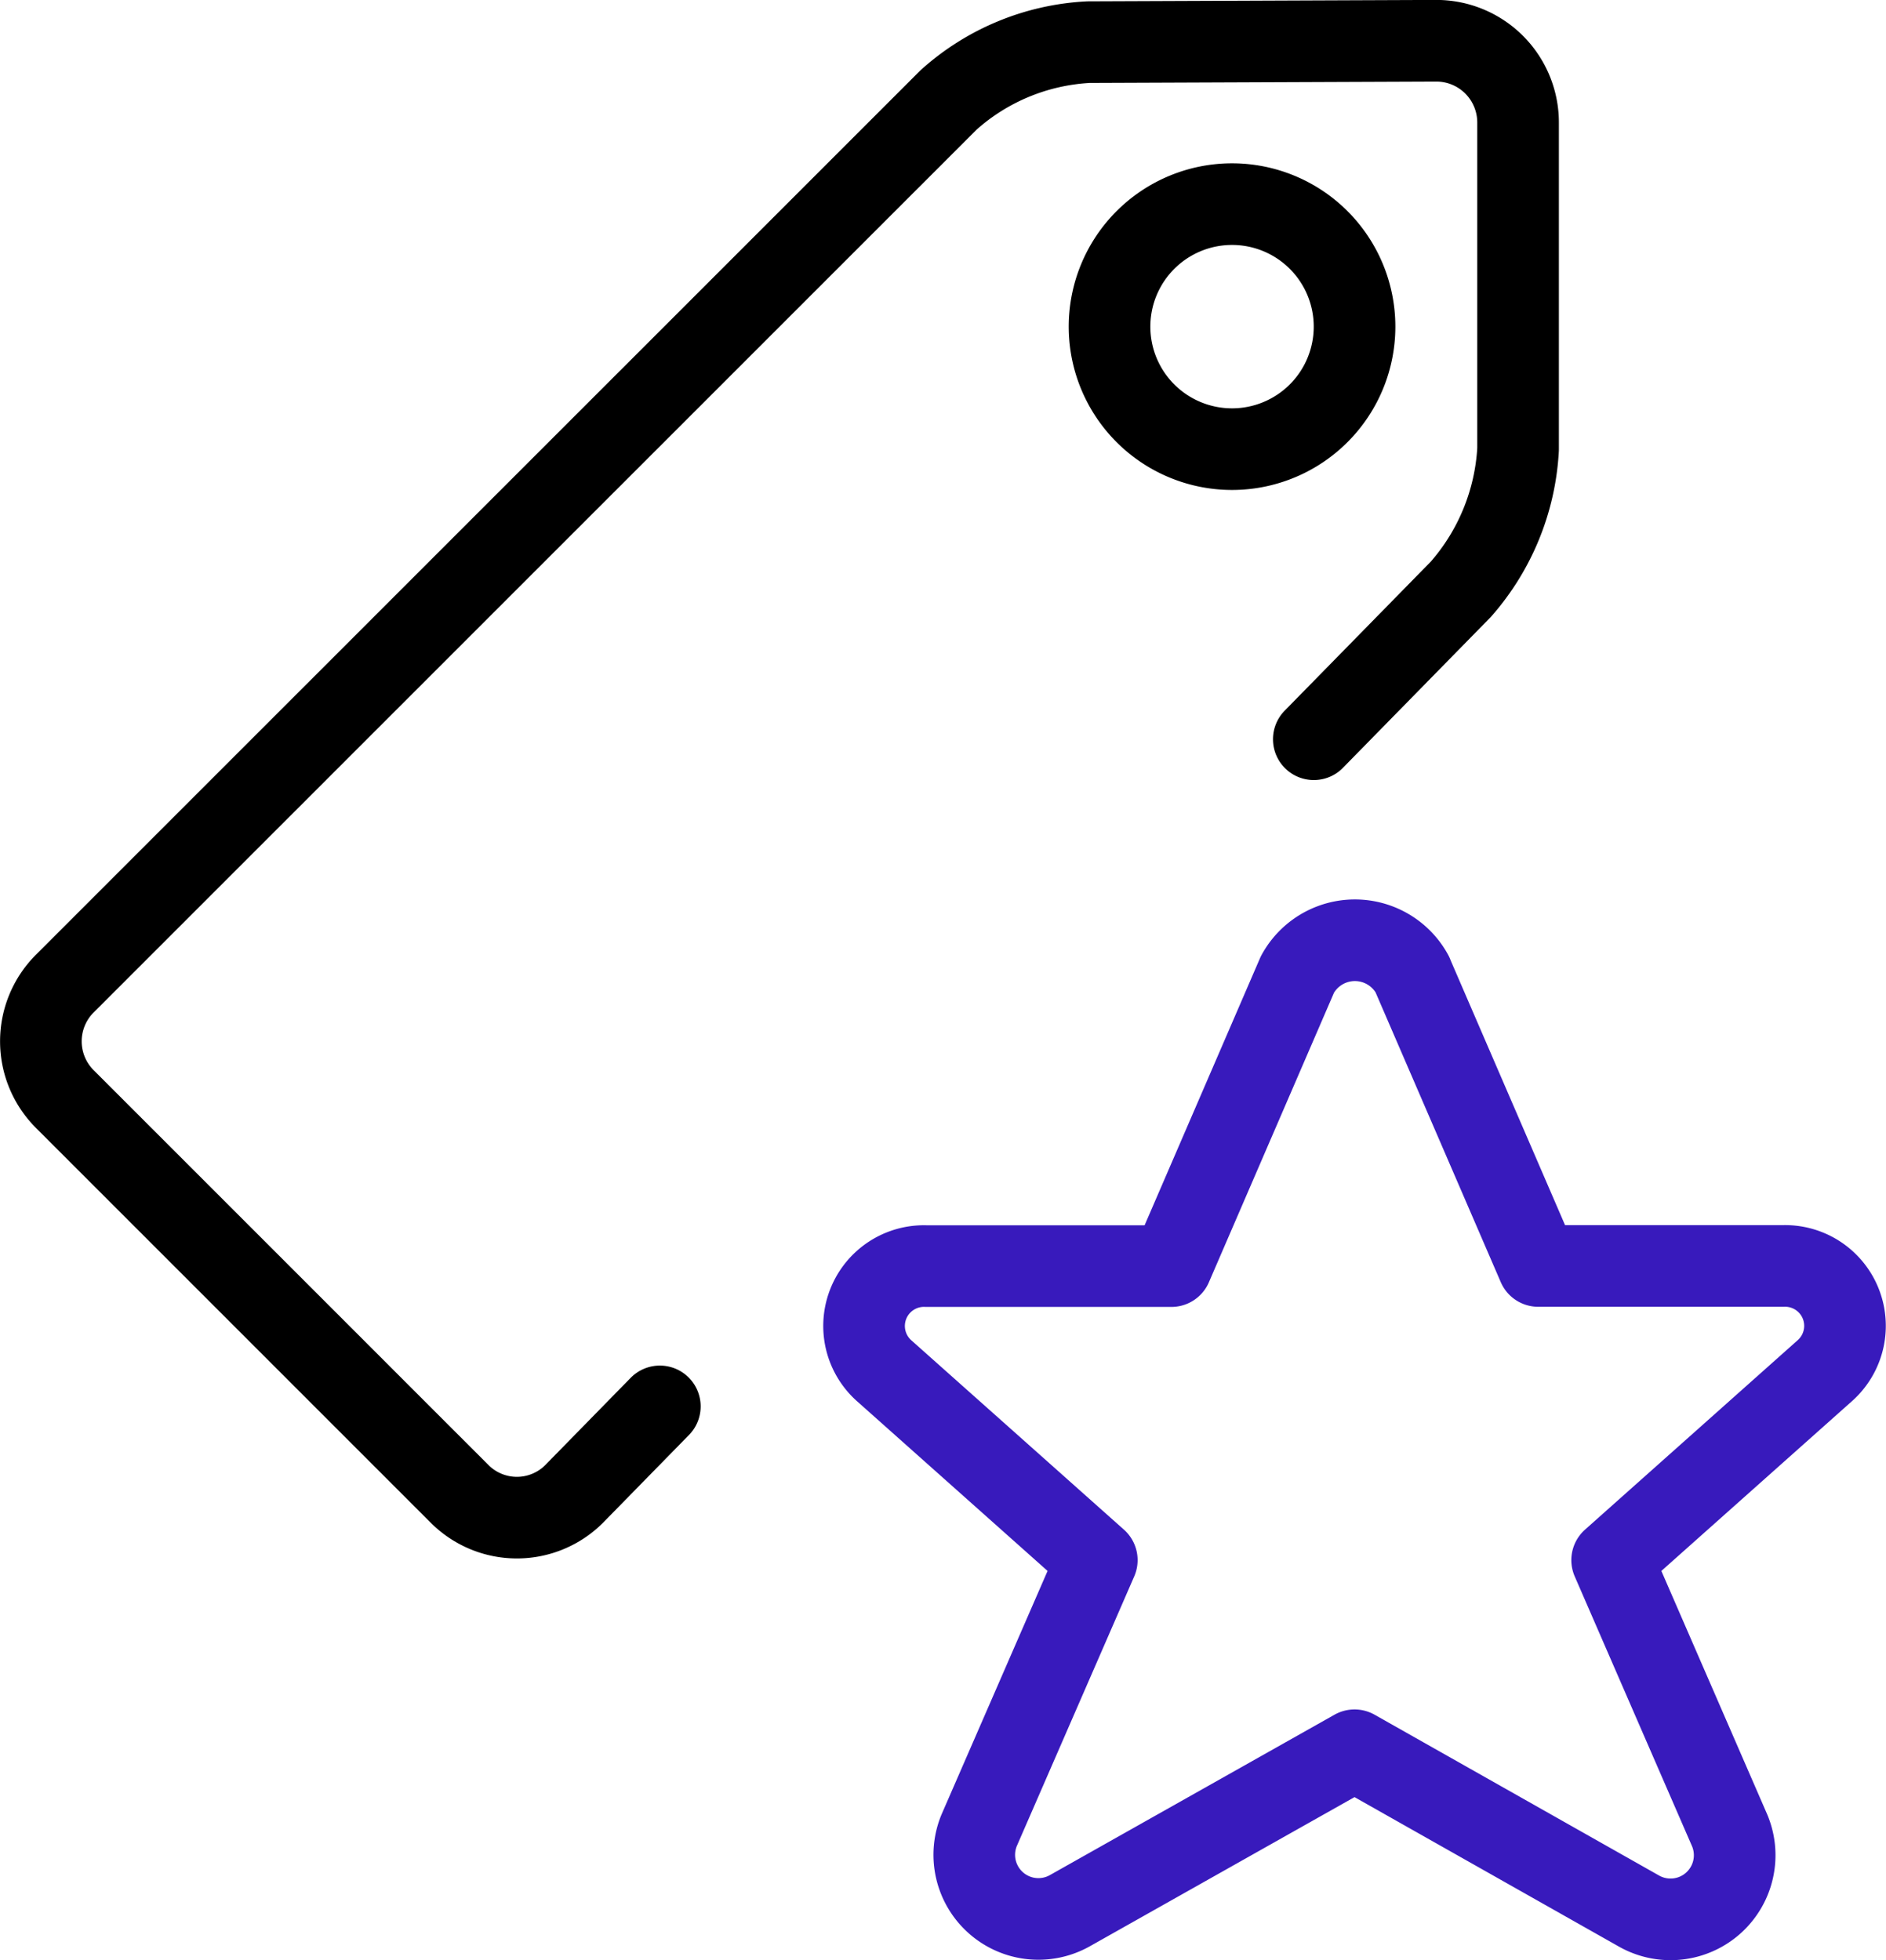<svg id="Layer_1" data-name="Layer 1" xmlns="http://www.w3.org/2000/svg" viewBox="0 0 134.71 140.01"><path d="M96.5,52.79,107,42.08a16.51,16.51,0,0,0,4.09-10V8.74a5.84,5.84,0,0,0-5.83-5.84L80.41,3a16.21,16.21,0,0,0-10,4.13L7.29,70.24a5.83,5.83,0,0,0,0,8.25L35.5,106.7a5.78,5.78,0,0,0,8.16,0l0,0,6.13-6.26" transform="translate(-2.66 0.01)" fill="none" stroke="#000" stroke-linecap="round" stroke-linejoin="round" stroke-width="5.83"/><path d="M81.91,23.32a8.75,8.75,0,1,0,8.75-8.75A8.75,8.75,0,0,0,81.91,23.32Z" transform="translate(-2.66 0.01)" fill="none" stroke="#000" stroke-linecap="round" stroke-linejoin="round" stroke-width="5.83"/><path d="M103.53,69.58l9,20.83H130a4.28,4.28,0,0,1,3,7.48l-15.19,13.53,8.4,19.32a4.58,4.58,0,0,1-6.51,5.73L99.41,125l-20.3,11.44a4.58,4.58,0,0,1-6.51-5.73L81,111.42,65.83,97.91a4.28,4.28,0,0,1,3-7.49h17.5l9-20.83a4.67,4.67,0,0,1,8.21,0Z" transform="translate(-2.66 0.01)" fill="none" stroke="#381abc" stroke-linecap="round" stroke-linejoin="round" stroke-width="5.83"/></svg>